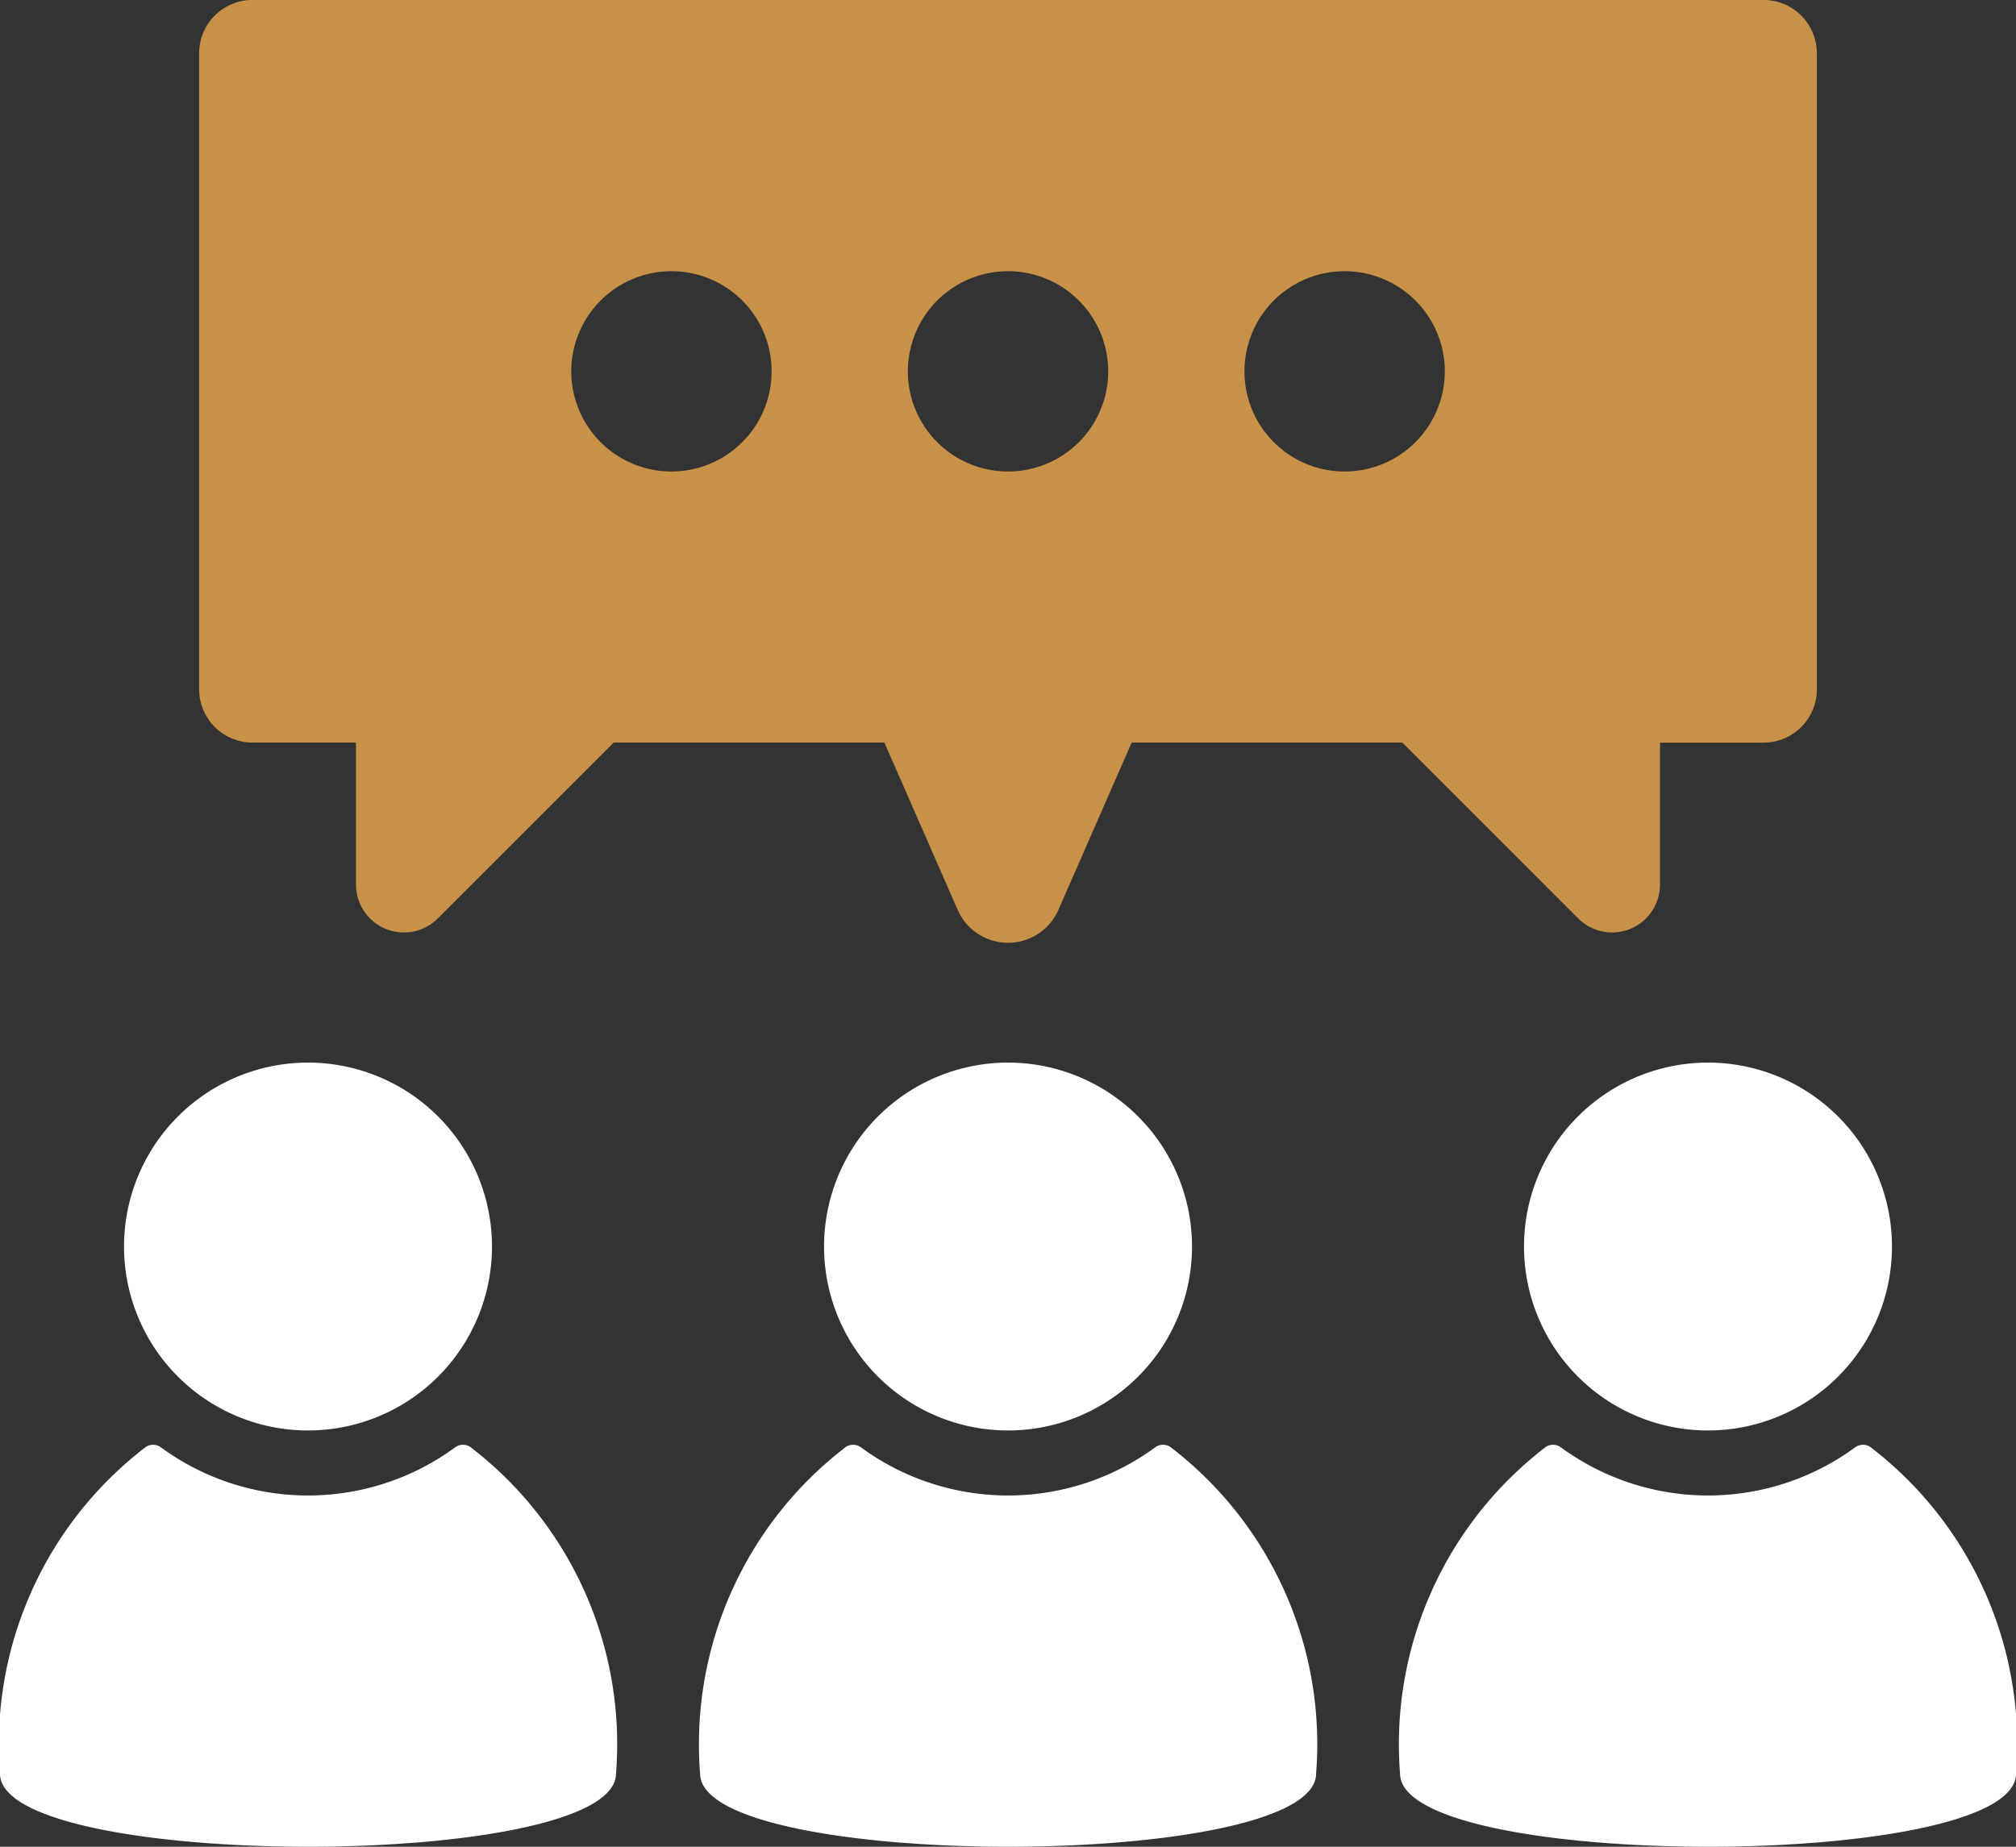 <?xml version="1.0" encoding="UTF-8"?> <svg xmlns="http://www.w3.org/2000/svg" width="31.175" height="28.565" viewBox="0 0 31.175 28.565"><rect x="0" y="0" width="31.175" height="28.565" fill="#333333" stroke="none"/><g transform="translate(-571.824 -924.567)"><path d="M7.268,196.189a.205.205,0,0,0-.232.011,3.848,3.848,0,0,1-4.545,0,.206.206,0,0,0-.232-.011A5.787,5.787,0,0,0,0,201.244c0,1.509,9.526,1.509,9.526,0a5.786,5.786,0,0,0-2.258-5.055" transform="translate(571.824 750.756)" fill="#fff"></path><path d="M19.681,149.953a2.845,2.845,0,1,0-2.845-2.845,2.845,2.845,0,0,0,2.845,2.845" transform="translate(556.906 796.74)" fill="#fff"></path><path d="M102.278,196.189a.205.205,0,0,0-.232.011,3.848,3.848,0,0,1-4.545,0,.206.206,0,0,0-.232-.011,5.787,5.787,0,0,0-2.258,5.055c0,1.509,9.526,1.509,9.526,0a5.786,5.786,0,0,0-2.258-5.055" transform="translate(487.639 750.756)" fill="#fff"></path><path d="M111.845,147.108a2.845,2.845,0,1,0,2.845-2.845,2.845,2.845,0,0,0-2.845,2.845" transform="translate(472.722 796.74)" fill="#fff"></path><path d="M197.288,196.189a.205.205,0,0,0-.232.011,3.848,3.848,0,0,1-4.545,0,.206.206,0,0,0-.232-.011,5.787,5.787,0,0,0-2.258,5.055c0,1.509,9.526,1.509,9.526,0a5.787,5.787,0,0,0-2.258-5.055" transform="translate(403.453 750.756)" fill="#fff"></path><path d="M206.855,147.108a2.845,2.845,0,1,0,2.845-2.845,2.845,2.845,0,0,0-2.845,2.845" transform="translate(388.536 796.74)" fill="#fff"></path><path d="M51.215,0H27.849a.826.826,0,0,0-.826.826v9.835a.826.826,0,0,0,.826.826h1.6v2.195a.741.741,0,0,0,1.266.524l2.719-2.719H37.62l1.133,2.587a.85.85,0,0,0,1.558,0l1.133-2.587h4.185l2.719,2.719a.741.741,0,0,0,1.266-.524V11.488h1.6a.826.826,0,0,0,.826-.826V.827A.826.826,0,0,0,51.215,0M34.327,7.294a1.549,1.549,0,1,1,1.549-1.549,1.549,1.549,0,0,1-1.549,1.549m5.205,0a1.549,1.549,0,1,1,1.549-1.549,1.549,1.549,0,0,1-1.549,1.549m5.205,0a1.549,1.549,0,1,1,1.549-1.549,1.549,1.549,0,0,1-1.549,1.549" transform="translate(547.88 924.566)" fill="#c79147"></path></g></svg> 